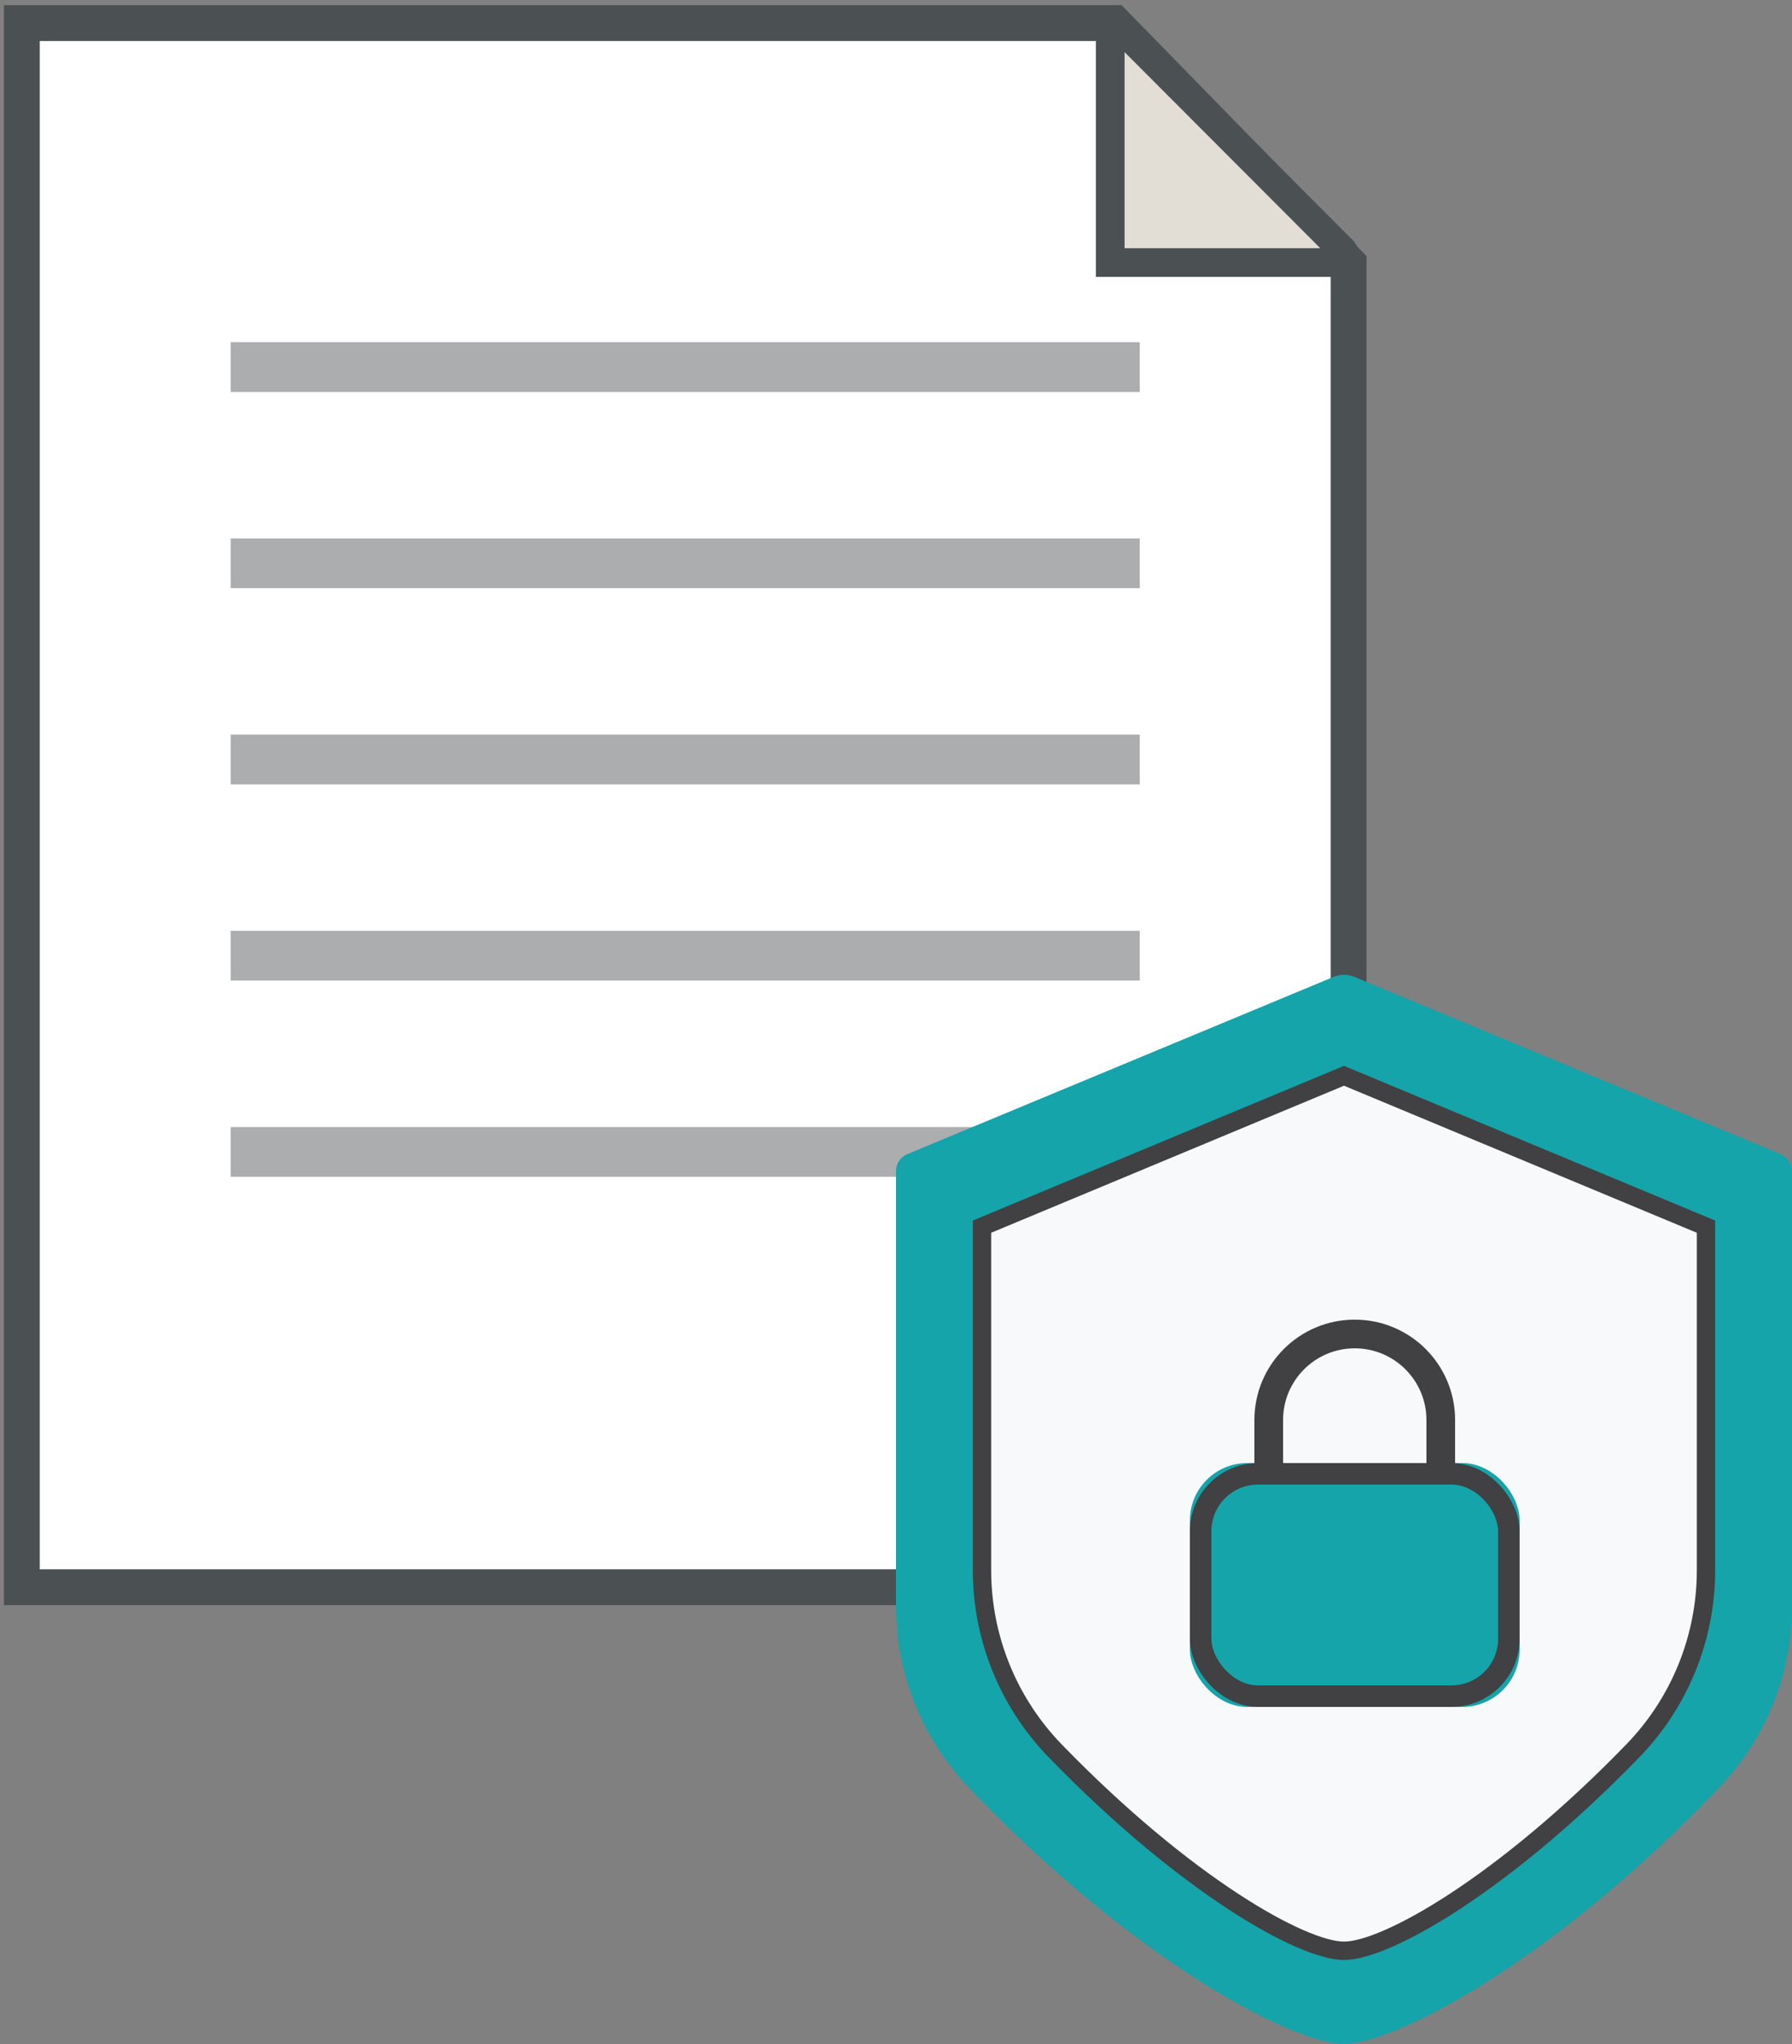 <?xml version="1.0" encoding="UTF-8"?>
<svg width="250px" height="285px" viewBox="0 0 250 285" version="1.1" xmlns="http://www.w3.org/2000/svg" xmlns:xlink="http://www.w3.org/1999/xlink">
    <rect x="0" y="0" width="250" height="285" fill="#808080" stroke="none"/>
    <!-- Generator: Sketch 49.2 (51160) - http://www.bohemiancoding.com/sketch -->
    <title>Group 8</title>
    <desc>Created with Sketch.</desc>
    <defs>
        <rect id="path-1" x="0" y="20" width="46" height="34" rx="8"></rect>
    </defs>
    <g id="Page-1" stroke="none" stroke-width="1" fill="none" fill-rule="evenodd">
        <g id="Artboard-Copy-40" transform="translate(-1315, -4314)">
            <g id="Group-8" transform="translate(1318, 4317)">
                <g id="Group-12">
                    <polygon id="Fill-171" stroke="#4B5153" stroke-width="5" fill="#FFFFFF" points="152.42 0.217 0.046 0.217 0.046 218.314 185.142 218.314 185.142 33.715"></polygon>
                    <path d="M151.887,33.607 L151.887,1.852 C151.887,1.3 152.335,0.852 152.887,0.852 C153.153,0.852 153.407,0.958 153.595,1.145 L184.308,31.9 C184.699,32.291 184.698,32.924 184.307,33.314 C184.12,33.501 183.866,33.607 183.601,33.607 L151.887,33.607 Z" id="Fill-173" stroke="#4B5153" stroke-width="4" fill="#E2DED5"></path>
                    <polygon id="Fill-179" fill-opacity="0.467" fill="#4B5153" points="29.182 161.081 156.007 161.081 156.007 154.147 29.182 154.147"></polygon>
                    <polygon id="Fill-183" fill-opacity="0.467" fill="#4B5153" points="29.182 133.724 156.007 133.724 156.007 126.789 29.182 126.789"></polygon>
                    <polygon id="Fill-187" fill-opacity="0.467" fill="#4B5153" points="29.182 106.366 156.007 106.366 156.007 99.431 29.182 99.431"></polygon>
                    <polygon id="Fill-191" fill-opacity="0.467" fill="#4B5153" points="29.182 79.008 156.007 79.008 156.007 72.074 29.182 72.074"></polygon>
                    <polygon id="Fill-195" fill-opacity="0.467" fill="#4B5153" points="29.182 51.651 156.007 51.651 156.007 44.716 29.182 44.716"></polygon>
                    <g id="Group" transform="translate(122, 132)">
                        <path d="M62.5,150 C55.69,150 33.707,138.909 10.142,114.237 C3.631,107.421 -1.15609323e-15,98.368 0,88.955 L1.30606664e-06,28.286 C1.32829236e-06,27.253 0.621,26.322 1.575,25.926 L61.029,1.218 C61.971,0.827 63.029,0.827 63.971,1.218 L123.425,25.926 C124.379,26.322 125,27.253 125,28.286 L125,88.955 C125,98.368 121.369,107.421 114.858,114.237 C91.293,138.909 69.31,150 62.5,150 Z" id="Polygon" fill="#14A4AA"></path>
                        <path d="M62.5,137 C56.582,137 40.226,127.703 22.196,109.11 C15.657,102.367 12,93.344 12,83.953 L12,36.036 L62.5,15 L113,36.036 L113,83.953 C113,93.344 109.343,102.367 102.804,109.11 C84.774,127.703 68.418,137 62.5,137 Z" id="Polygon" stroke="#414042" stroke-width="2.555" fill="#F7F9FA"></path>
                    </g>
                    <g id="Group-9" transform="translate(163, 181)">
                        <path d="M11,22 L35,22 L35,14 C35,7.373 29.627,2 23,2 C16.373,2 11,7.373 11,14 L11,22 Z" id="Rectangle-2" stroke="#414042" stroke-width="4"></path>
                        <g id="Rectangle-12-Copy-3">
                            <use fill="#14A4AA" fill-rule="evenodd" xlink:href="#path-1"></use>
                            <rect stroke="#414042" stroke-width="3" x="1.5" y="21.5" width="43" height="31" rx="8"></rect>
                        </g>
                    </g>
                </g>
            </g>
        </g>
    </g>
</svg>
